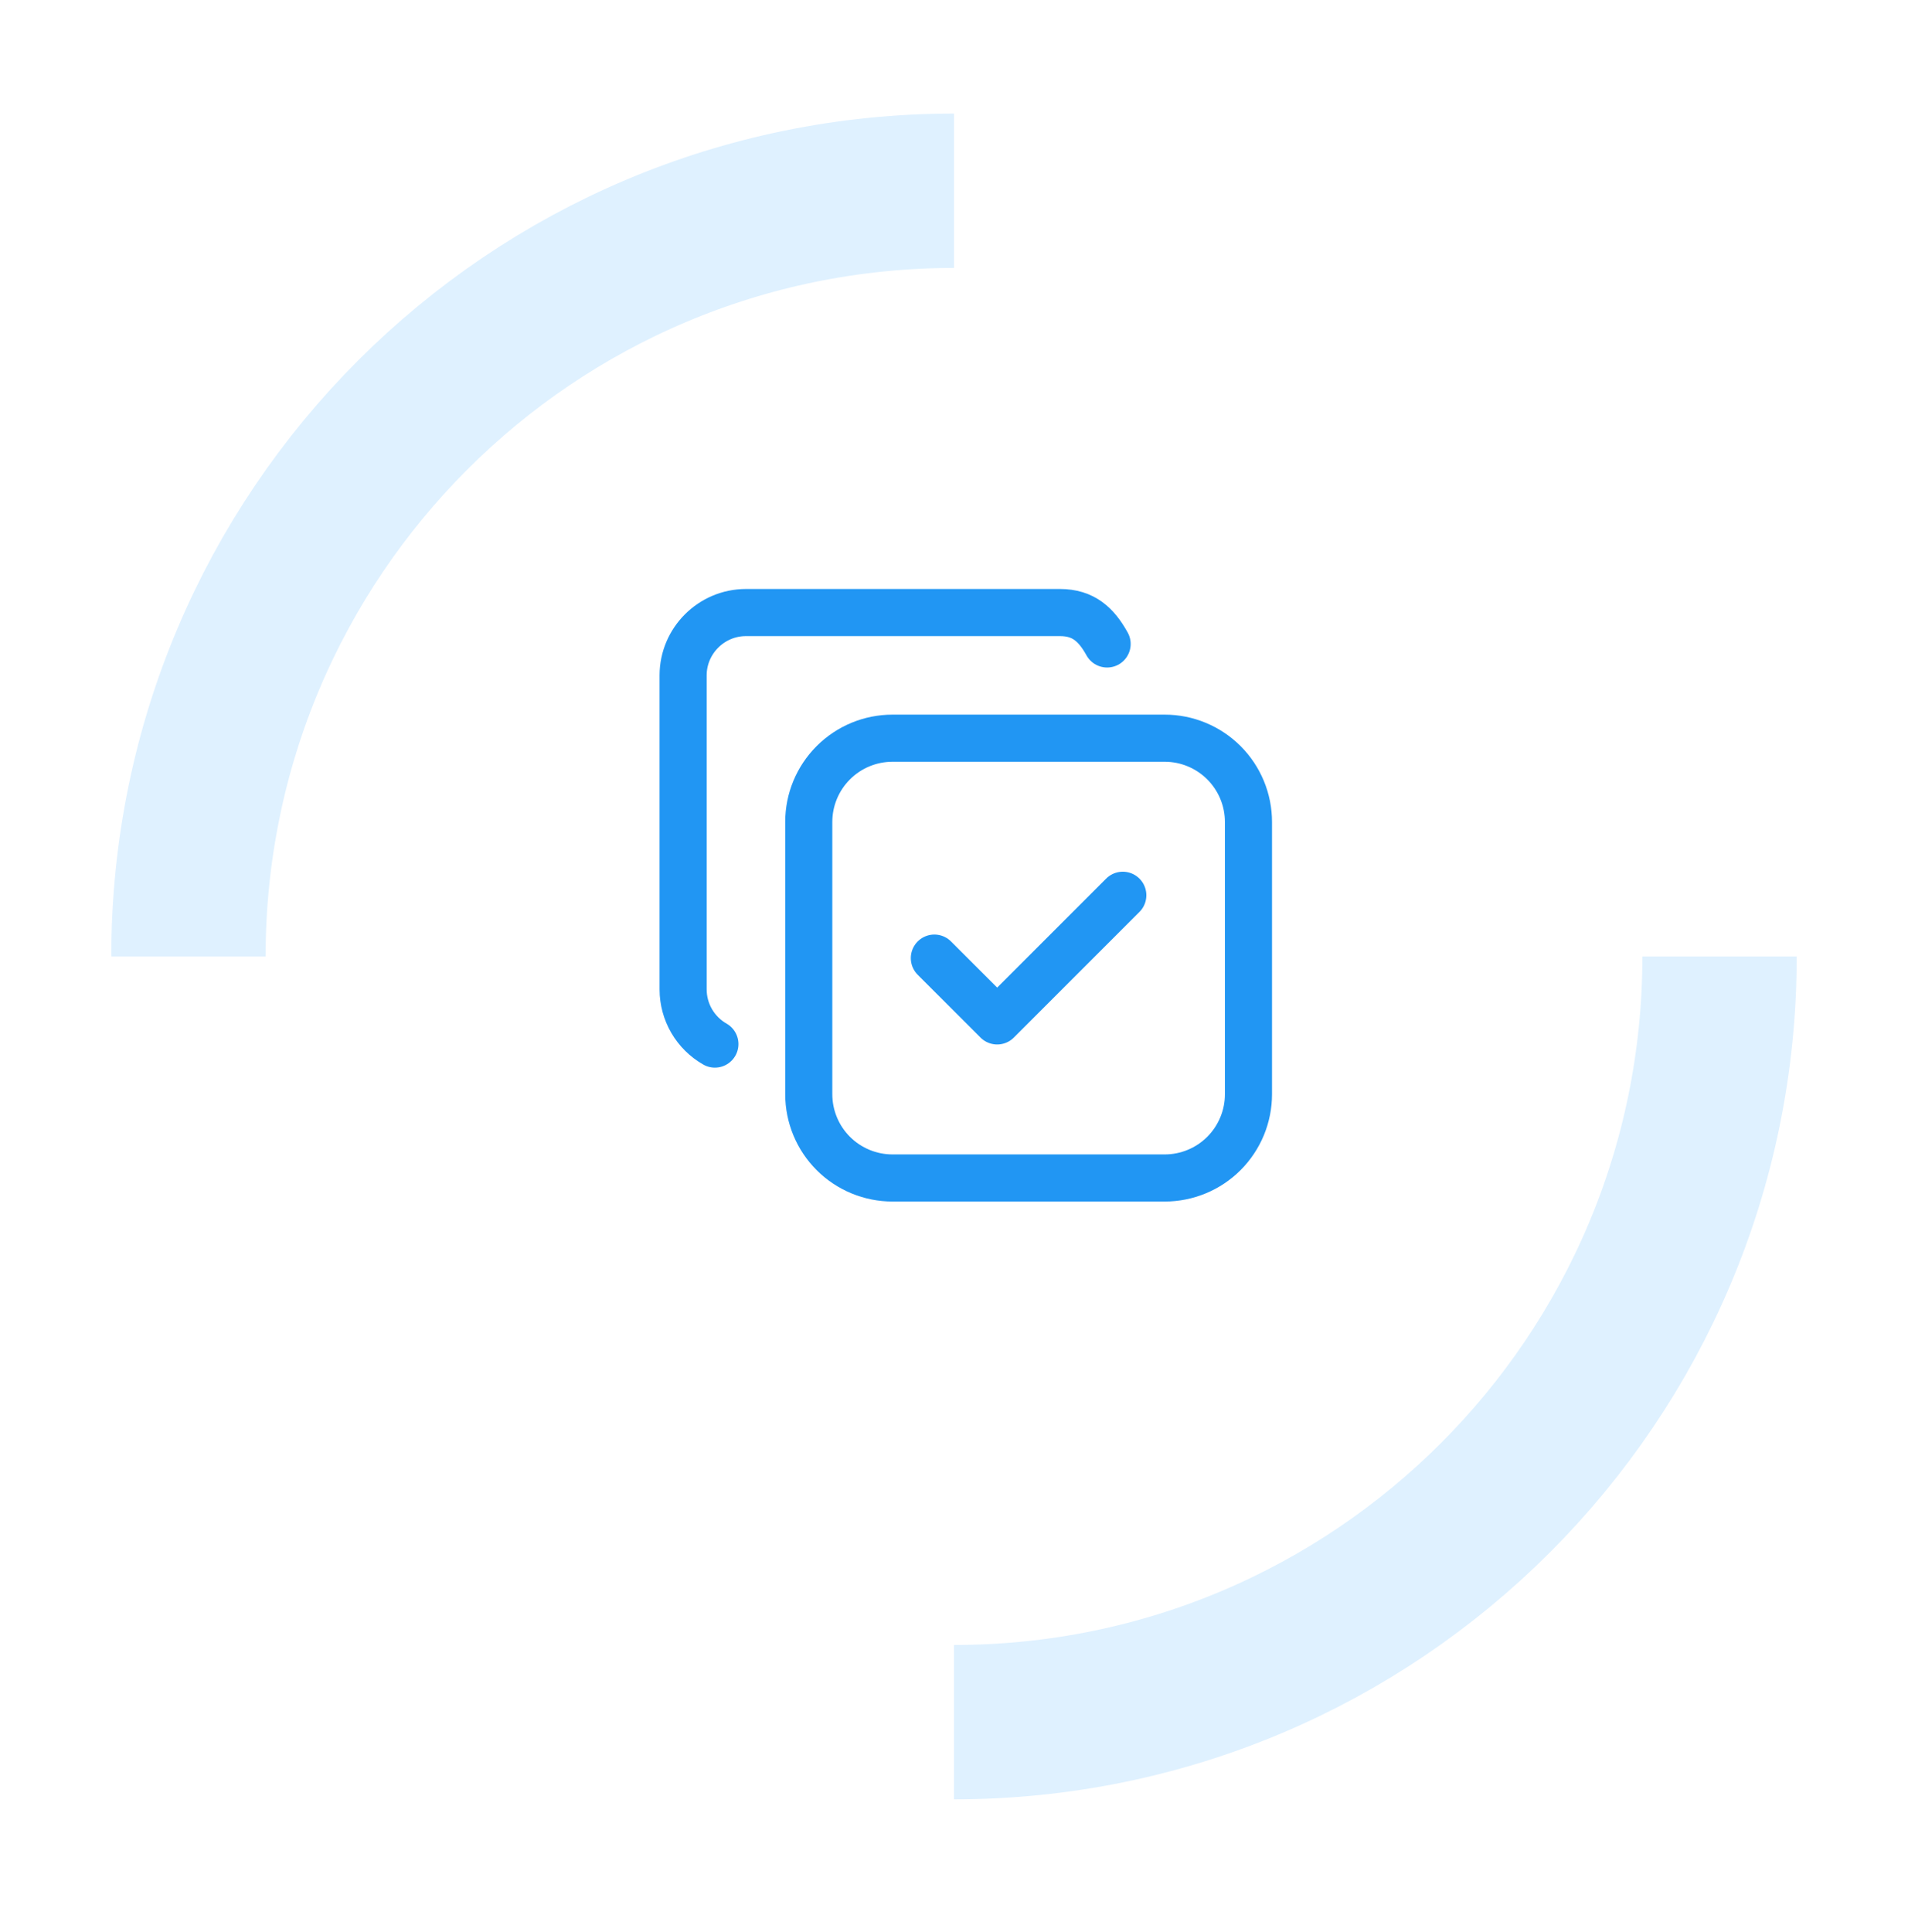<svg width="81" height="82" viewBox="0 0 81 82" fill="none" xmlns="http://www.w3.org/2000/svg">
<g filter="url(#filter0_d_2442_2263)">
<circle cx="40.5" cy="38.5" r="32.5" fill="white"/>
</g>
<g filter="url(#filter1_d_2442_2263)">
<path d="M8 38.5C8 20.551 22.551 6 40.5 6" stroke="#DFF1FF" stroke-width="6.552"/>
</g>
<g filter="url(#filter2_d_2442_2263)">
<path d="M73 38.5C73 56.449 58.449 71 40.5 71" stroke="#DFF1FF" stroke-width="6.552"/>
</g>
<g clip-path="url(#clip0_2442_2263)">
<path d="M34.334 34.889C34.334 33.946 34.709 33.042 35.376 32.375C36.042 31.708 36.947 31.333 37.89 31.333H49.445C49.912 31.333 50.374 31.425 50.806 31.604C51.237 31.783 51.629 32.045 51.959 32.375C52.289 32.705 52.551 33.097 52.73 33.529C52.909 33.96 53.001 34.422 53.001 34.889V46.444C53.001 46.911 52.909 47.373 52.73 47.805C52.551 48.236 52.289 48.628 51.959 48.959C51.629 49.289 51.237 49.551 50.806 49.729C50.374 49.908 49.912 50 49.445 50H37.89C37.423 50 36.961 49.908 36.529 49.729C36.098 49.551 35.706 49.289 35.376 48.959C35.045 48.628 34.783 48.236 34.605 47.805C34.426 47.373 34.334 46.911 34.334 46.444V34.889Z" stroke="#2196F3" stroke-width="2" stroke-linecap="round" stroke-linejoin="round"/>
<path d="M30.349 44.316C29.941 44.083 29.6 43.746 29.363 43.339C29.127 42.933 29.001 42.471 29 42V28.667C29 27.2 30.2 26 31.667 26H45C46 26 46.544 26.513 47 27.333" stroke="#2196F3" stroke-width="2" stroke-linecap="round" stroke-linejoin="round"/>
<path d="M39.666 40.667L42.333 43.333L47.666 38" stroke="#2196F3" stroke-width="2" stroke-linecap="round" stroke-linejoin="round"/>
</g>
<defs>
<filter id="filter0_d_2442_2263" x="3.282" y="3.379" width="74.436" height="74.436" filterUnits="userSpaceOnUse" color-interpolation-filters="sRGB">
<feFlood flood-opacity="0" result="BackgroundImageFix"/>
<feColorMatrix in="SourceAlpha" type="matrix" values="0 0 0 0 0 0 0 0 0 0 0 0 0 0 0 0 0 0 127 0" result="hardAlpha"/>
<feOffset dy="2.097"/>
<feGaussianBlur stdDeviation="2.359"/>
<feComposite in2="hardAlpha" operator="out"/>
<feColorMatrix type="matrix" values="0 0 0 0 0.765 0 0 0 0 0.861 0 0 0 0 0.821 0 0 0 0.2 0"/>
<feBlend mode="normal" in2="BackgroundImageFix" result="effect1_dropShadow_2442_2263"/>
<feBlend mode="normal" in="SourceGraphic" in2="effect1_dropShadow_2442_2263" result="shape"/>
</filter>
<filter id="filter1_d_2442_2263" x="0.007" y="0.103" width="45.211" height="45.212" filterUnits="userSpaceOnUse" color-interpolation-filters="sRGB">
<feFlood flood-opacity="0" result="BackgroundImageFix"/>
<feColorMatrix in="SourceAlpha" type="matrix" values="0 0 0 0 0 0 0 0 0 0 0 0 0 0 0 0 0 0 127 0" result="hardAlpha"/>
<feOffset dy="2.097"/>
<feGaussianBlur stdDeviation="2.359"/>
<feComposite in2="hardAlpha" operator="out"/>
<feColorMatrix type="matrix" values="0 0 0 0 0.765 0 0 0 0 0.861 0 0 0 0 0.821 0 0 0 0.2 0"/>
<feBlend mode="normal" in2="BackgroundImageFix" result="effect1_dropShadow_2442_2263"/>
<feBlend mode="normal" in="SourceGraphic" in2="effect1_dropShadow_2442_2263" result="shape"/>
</filter>
<filter id="filter2_d_2442_2263" x="35.782" y="35.879" width="45.211" height="45.212" filterUnits="userSpaceOnUse" color-interpolation-filters="sRGB">
<feFlood flood-opacity="0" result="BackgroundImageFix"/>
<feColorMatrix in="SourceAlpha" type="matrix" values="0 0 0 0 0 0 0 0 0 0 0 0 0 0 0 0 0 0 127 0" result="hardAlpha"/>
<feOffset dy="2.097"/>
<feGaussianBlur stdDeviation="2.359"/>
<feComposite in2="hardAlpha" operator="out"/>
<feColorMatrix type="matrix" values="0 0 0 0 0.765 0 0 0 0 0.861 0 0 0 0 0.821 0 0 0 0.2 0"/>
<feBlend mode="normal" in2="BackgroundImageFix" result="effect1_dropShadow_2442_2263"/>
<feBlend mode="normal" in="SourceGraphic" in2="effect1_dropShadow_2442_2263" result="shape"/>
</filter>
<clipPath id="clip0_2442_2263">
<rect width="32" height="32" fill="white" transform="translate(25 22)"/>
</clipPath>
</defs>
</svg>
